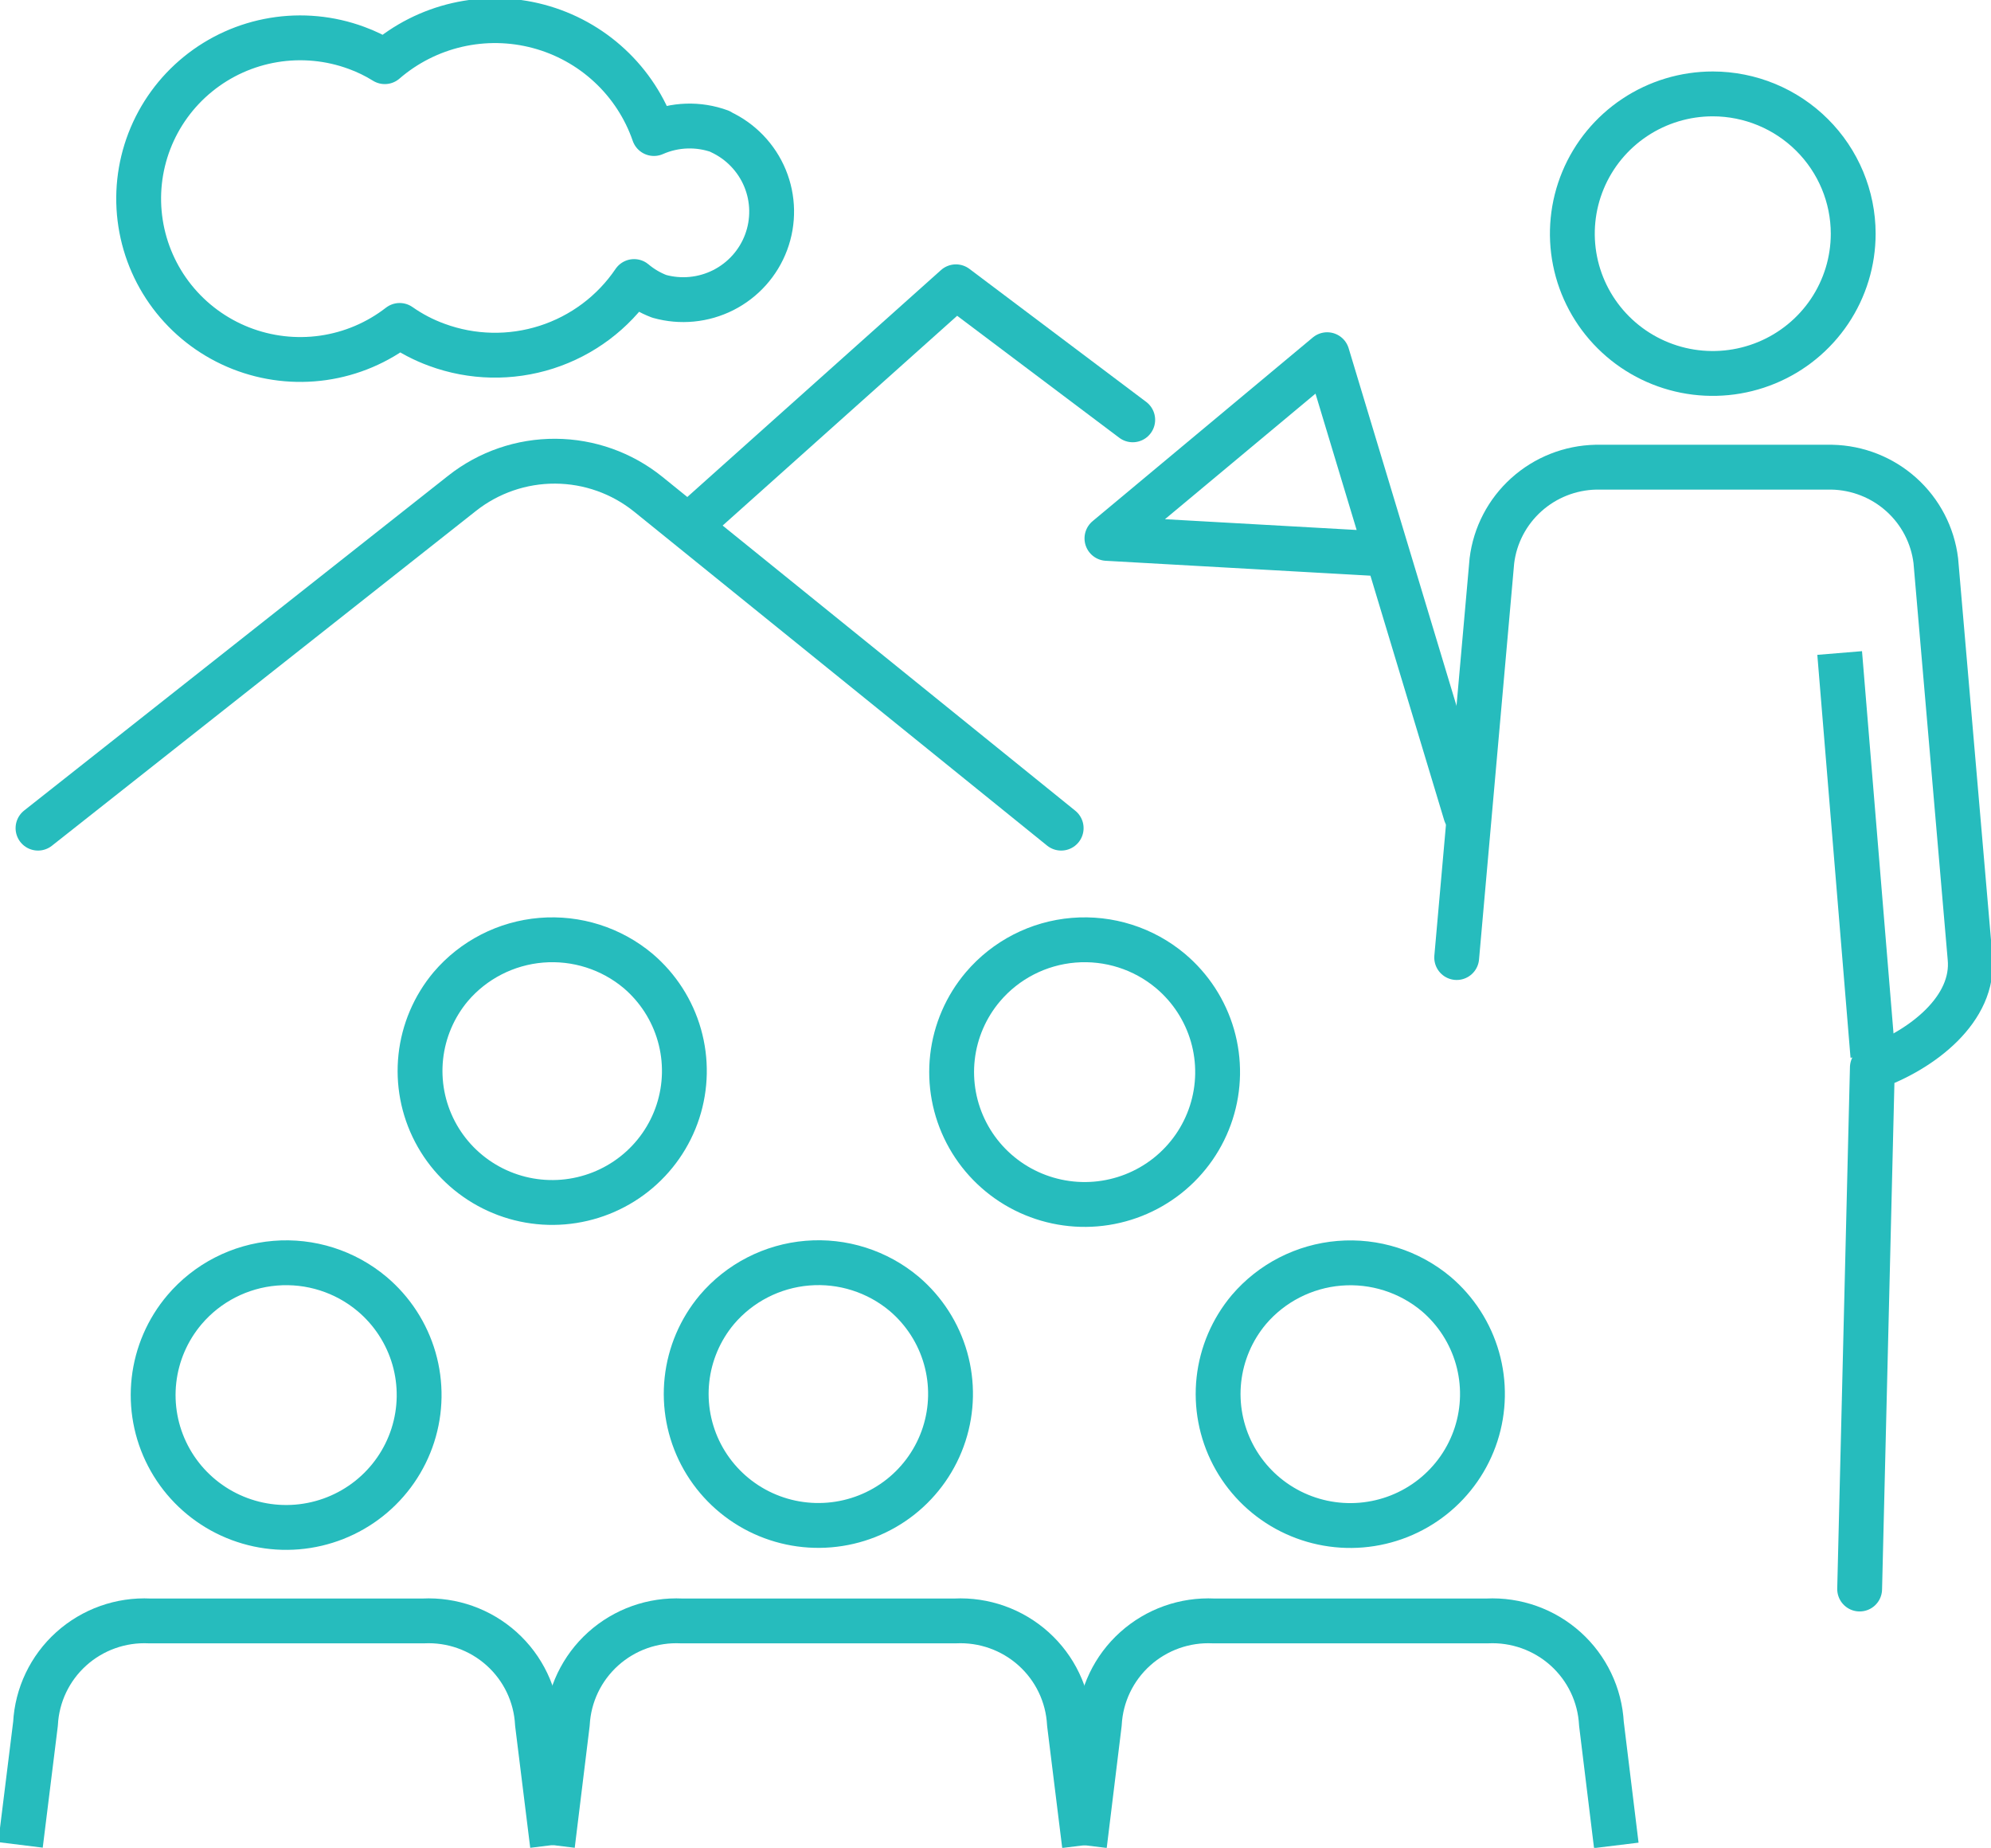 <svg width="111" height="103" viewBox="0 0 111 103" fill="none" xmlns="http://www.w3.org/2000/svg">
<g clip-path="url(#clip0_234_435)">
<path d="M54.805 54.997C53.858 56.111 53.266 57.48 53.101 58.93C52.937 60.38 53.208 61.846 53.88 63.142C54.552 64.439 55.596 65.508 56.879 66.215C58.162 66.921 59.626 67.233 61.087 67.112C62.548 66.99 63.941 66.44 65.088 65.531C66.235 64.622 67.085 63.395 67.531 62.005C67.978 60.616 68 59.125 67.596 57.723C67.191 56.32 66.378 55.069 65.259 54.126C63.756 52.863 61.811 52.246 59.851 52.409C57.891 52.572 56.076 53.503 54.805 54.997V54.997Z" stroke="#26BCBD" stroke-width="2.5" stroke-linecap="round" stroke-linejoin="round"/>
<path d="M25.127 54.997C24.197 56.107 23.617 57.467 23.46 58.905C23.304 60.343 23.578 61.794 24.249 63.077C24.919 64.36 25.956 65.417 27.229 66.115C28.501 66.814 29.953 67.122 31.401 67.001C32.849 66.88 34.229 66.336 35.367 65.437C36.505 64.538 37.351 63.325 37.798 61.949C38.245 60.572 38.273 59.096 37.878 57.704C37.484 56.312 36.685 55.067 35.582 54.126C34.079 52.863 32.134 52.246 30.174 52.409C28.213 52.572 26.398 53.503 25.127 54.997Z" stroke="#26BCBD" stroke-width="2.5" stroke-linecap="round" stroke-linejoin="round"/>
<path d="M30.801 102.844L29.963 96.08C29.88 94.481 29.163 92.981 27.97 91.907C26.777 90.833 25.205 90.273 23.598 90.351H8.345C6.738 90.273 5.166 90.833 3.973 91.907C2.78 92.981 2.064 94.481 1.98 96.08L1.142 102.835" stroke="#26BCBD" stroke-width="2.5" stroke-linejoin="round"/>
<path d="M10.289 72.999C9.342 74.114 8.75 75.483 8.585 76.932C8.42 78.382 8.691 79.848 9.364 81.145C10.036 82.441 11.08 83.51 12.363 84.217C13.646 84.923 15.11 85.236 16.571 85.114C18.032 84.992 19.424 84.442 20.571 83.533C21.718 82.624 22.569 81.397 23.015 80.008C23.462 78.618 23.484 77.128 23.08 75.725C22.675 74.323 21.862 73.071 20.743 72.128C19.24 70.866 17.295 70.248 15.335 70.412C13.375 70.575 11.56 71.505 10.289 72.999V72.999Z" stroke="#26BCBD" stroke-width="2.5" stroke-linecap="round" stroke-linejoin="round"/>
<path d="M60.46 102.853L59.622 96.08C59.536 94.48 58.818 92.98 57.623 91.906C56.429 90.832 54.856 90.273 53.248 90.351H38.004C36.397 90.273 34.824 90.832 33.629 91.906C32.435 92.98 31.716 94.48 31.63 96.08L30.801 102.844" stroke="#26BCBD" stroke-width="2.5" stroke-linejoin="round"/>
<path d="M39.966 72.999C39.035 74.11 38.455 75.469 38.299 76.907C38.142 78.345 38.417 79.796 39.087 81.079C39.758 82.362 40.794 83.419 42.067 84.118C43.34 84.816 44.791 85.124 46.239 85.003C47.687 84.883 49.067 84.339 50.206 83.44C51.344 82.541 52.189 81.327 52.636 79.951C53.083 78.575 53.111 77.098 52.717 75.706C52.322 74.314 51.523 73.07 50.42 72.129C49.676 71.502 48.816 71.028 47.888 70.733C46.96 70.437 45.983 70.327 45.012 70.408C44.041 70.489 43.095 70.759 42.23 71.204C41.364 71.648 40.594 72.259 39.966 72.999V72.999Z" stroke="#26BCBD" stroke-width="2.5" stroke-linecap="round" stroke-linejoin="round"/>
<path d="M90.11 102.862L89.281 96.08C89.195 94.48 88.476 92.98 87.282 91.906C86.087 90.832 84.514 90.273 82.907 90.351H67.663C66.055 90.273 64.482 90.832 63.288 91.906C62.093 92.98 61.375 94.48 61.289 96.08L60.46 102.853" stroke="#26BCBD" stroke-width="2.5" stroke-linejoin="round"/>
<path d="M69.625 72.999C68.693 74.109 68.112 75.469 67.954 76.907C67.797 78.346 68.071 79.798 68.741 81.082C69.411 82.365 70.448 83.423 71.721 84.122C72.994 84.82 74.446 85.129 75.895 85.008C77.344 84.887 78.724 84.343 79.862 83.443C81.001 82.543 81.846 81.329 82.293 79.952C82.739 78.575 82.766 77.097 82.371 75.706C81.975 74.313 81.175 73.069 80.07 72.128C78.567 70.869 76.624 70.253 74.666 70.416C72.709 70.579 70.896 71.508 69.625 72.999V72.999Z" stroke="#26BCBD" stroke-width="2.5" stroke-linecap="round" stroke-linejoin="round"/>
<path d="M103.677 88.573L104.386 59.507C107.15 58.526 110.116 56.243 109.83 53.374L107.923 31.257C107.751 29.839 107.07 28.53 106.005 27.572C104.941 26.614 103.565 26.07 102.13 26.041H88.968C87.533 26.072 86.158 26.617 85.094 27.575C84.03 28.532 83.348 29.839 83.174 31.257L81.212 53.374" stroke="#26BCBD" stroke-width="2.5" stroke-linecap="round" stroke-linejoin="round"/>
<path d="M103.318 13.025C103.318 14.566 102.859 16.072 101.999 17.354C101.138 18.635 99.916 19.634 98.485 20.223C97.054 20.813 95.48 20.967 93.961 20.667C92.443 20.366 91.048 19.624 89.953 18.534C88.858 17.445 88.112 16.056 87.81 14.545C87.508 13.034 87.663 11.467 88.256 10.043C88.848 8.62 89.852 7.403 91.139 6.547C92.427 5.691 93.94 5.234 95.489 5.234C97.565 5.236 99.555 6.058 101.022 7.519C102.49 8.979 103.316 10.96 103.318 13.025Z" stroke="#26BCBD" stroke-width="2.5" stroke-miterlimit="10"/>
<path d="M2.119 46.161L25.772 27.489C27.249 26.326 29.079 25.697 30.963 25.707C32.846 25.717 34.67 26.365 36.134 27.544L59.161 46.161" stroke="#26BCBD" stroke-width="2.5" stroke-linecap="round" stroke-linejoin="round"/>
<path d="M102.563 36.399L104.414 58.856" stroke="#26BCBD" stroke-width="2.5" stroke-miterlimit="10"/>
<path d="M81.71 45.354L76.542 28.223L73.991 19.771L61.713 30.01L76.856 30.862" stroke="#26BCBD" stroke-width="2.5" stroke-linecap="round" stroke-linejoin="round"/>
<path d="M39.119 28.663L53.294 15.986L63.15 23.401" stroke="#26BCBD" stroke-width="2.5" stroke-linecap="round" stroke-linejoin="round"/>
<path d="M40.141 7.324C38.944 6.887 37.623 6.929 36.457 7.443C35.958 5.999 35.111 4.699 33.989 3.658C32.868 2.616 31.507 1.865 30.025 1.469C28.543 1.073 26.987 1.046 25.492 1.389C23.997 1.733 22.61 2.436 21.452 3.437C20.953 3.126 20.422 2.868 19.868 2.667C18.396 2.125 16.807 1.974 15.258 2.231C13.709 2.487 12.255 3.143 11.039 4.131C9.823 5.119 8.888 6.407 8.326 7.866C7.765 9.325 7.596 10.904 7.837 12.448C8.077 13.992 8.719 15.447 9.699 16.668C10.679 17.888 11.962 18.833 13.422 19.408C14.882 19.983 16.467 20.169 18.021 19.947C19.575 19.724 21.044 19.101 22.281 18.14C22.921 18.59 23.618 18.953 24.354 19.221C26.319 19.945 28.472 19.99 30.466 19.35C32.46 18.71 34.181 17.422 35.351 15.693C35.768 16.044 36.242 16.323 36.752 16.517C37.944 16.853 39.219 16.729 40.324 16.171C41.429 15.612 42.281 14.66 42.712 13.504C43.143 12.348 43.121 11.073 42.65 9.933C42.178 8.793 41.292 7.871 40.169 7.351L40.141 7.324Z" stroke="#26BCBD" stroke-width="2.5" stroke-linecap="round" stroke-linejoin="round"/>
</g>
<defs>
<clipPath id="clip0_234_435">
<rect width="111" height="103" fill="white"/>
</clipPath>
</defs>
</svg>

